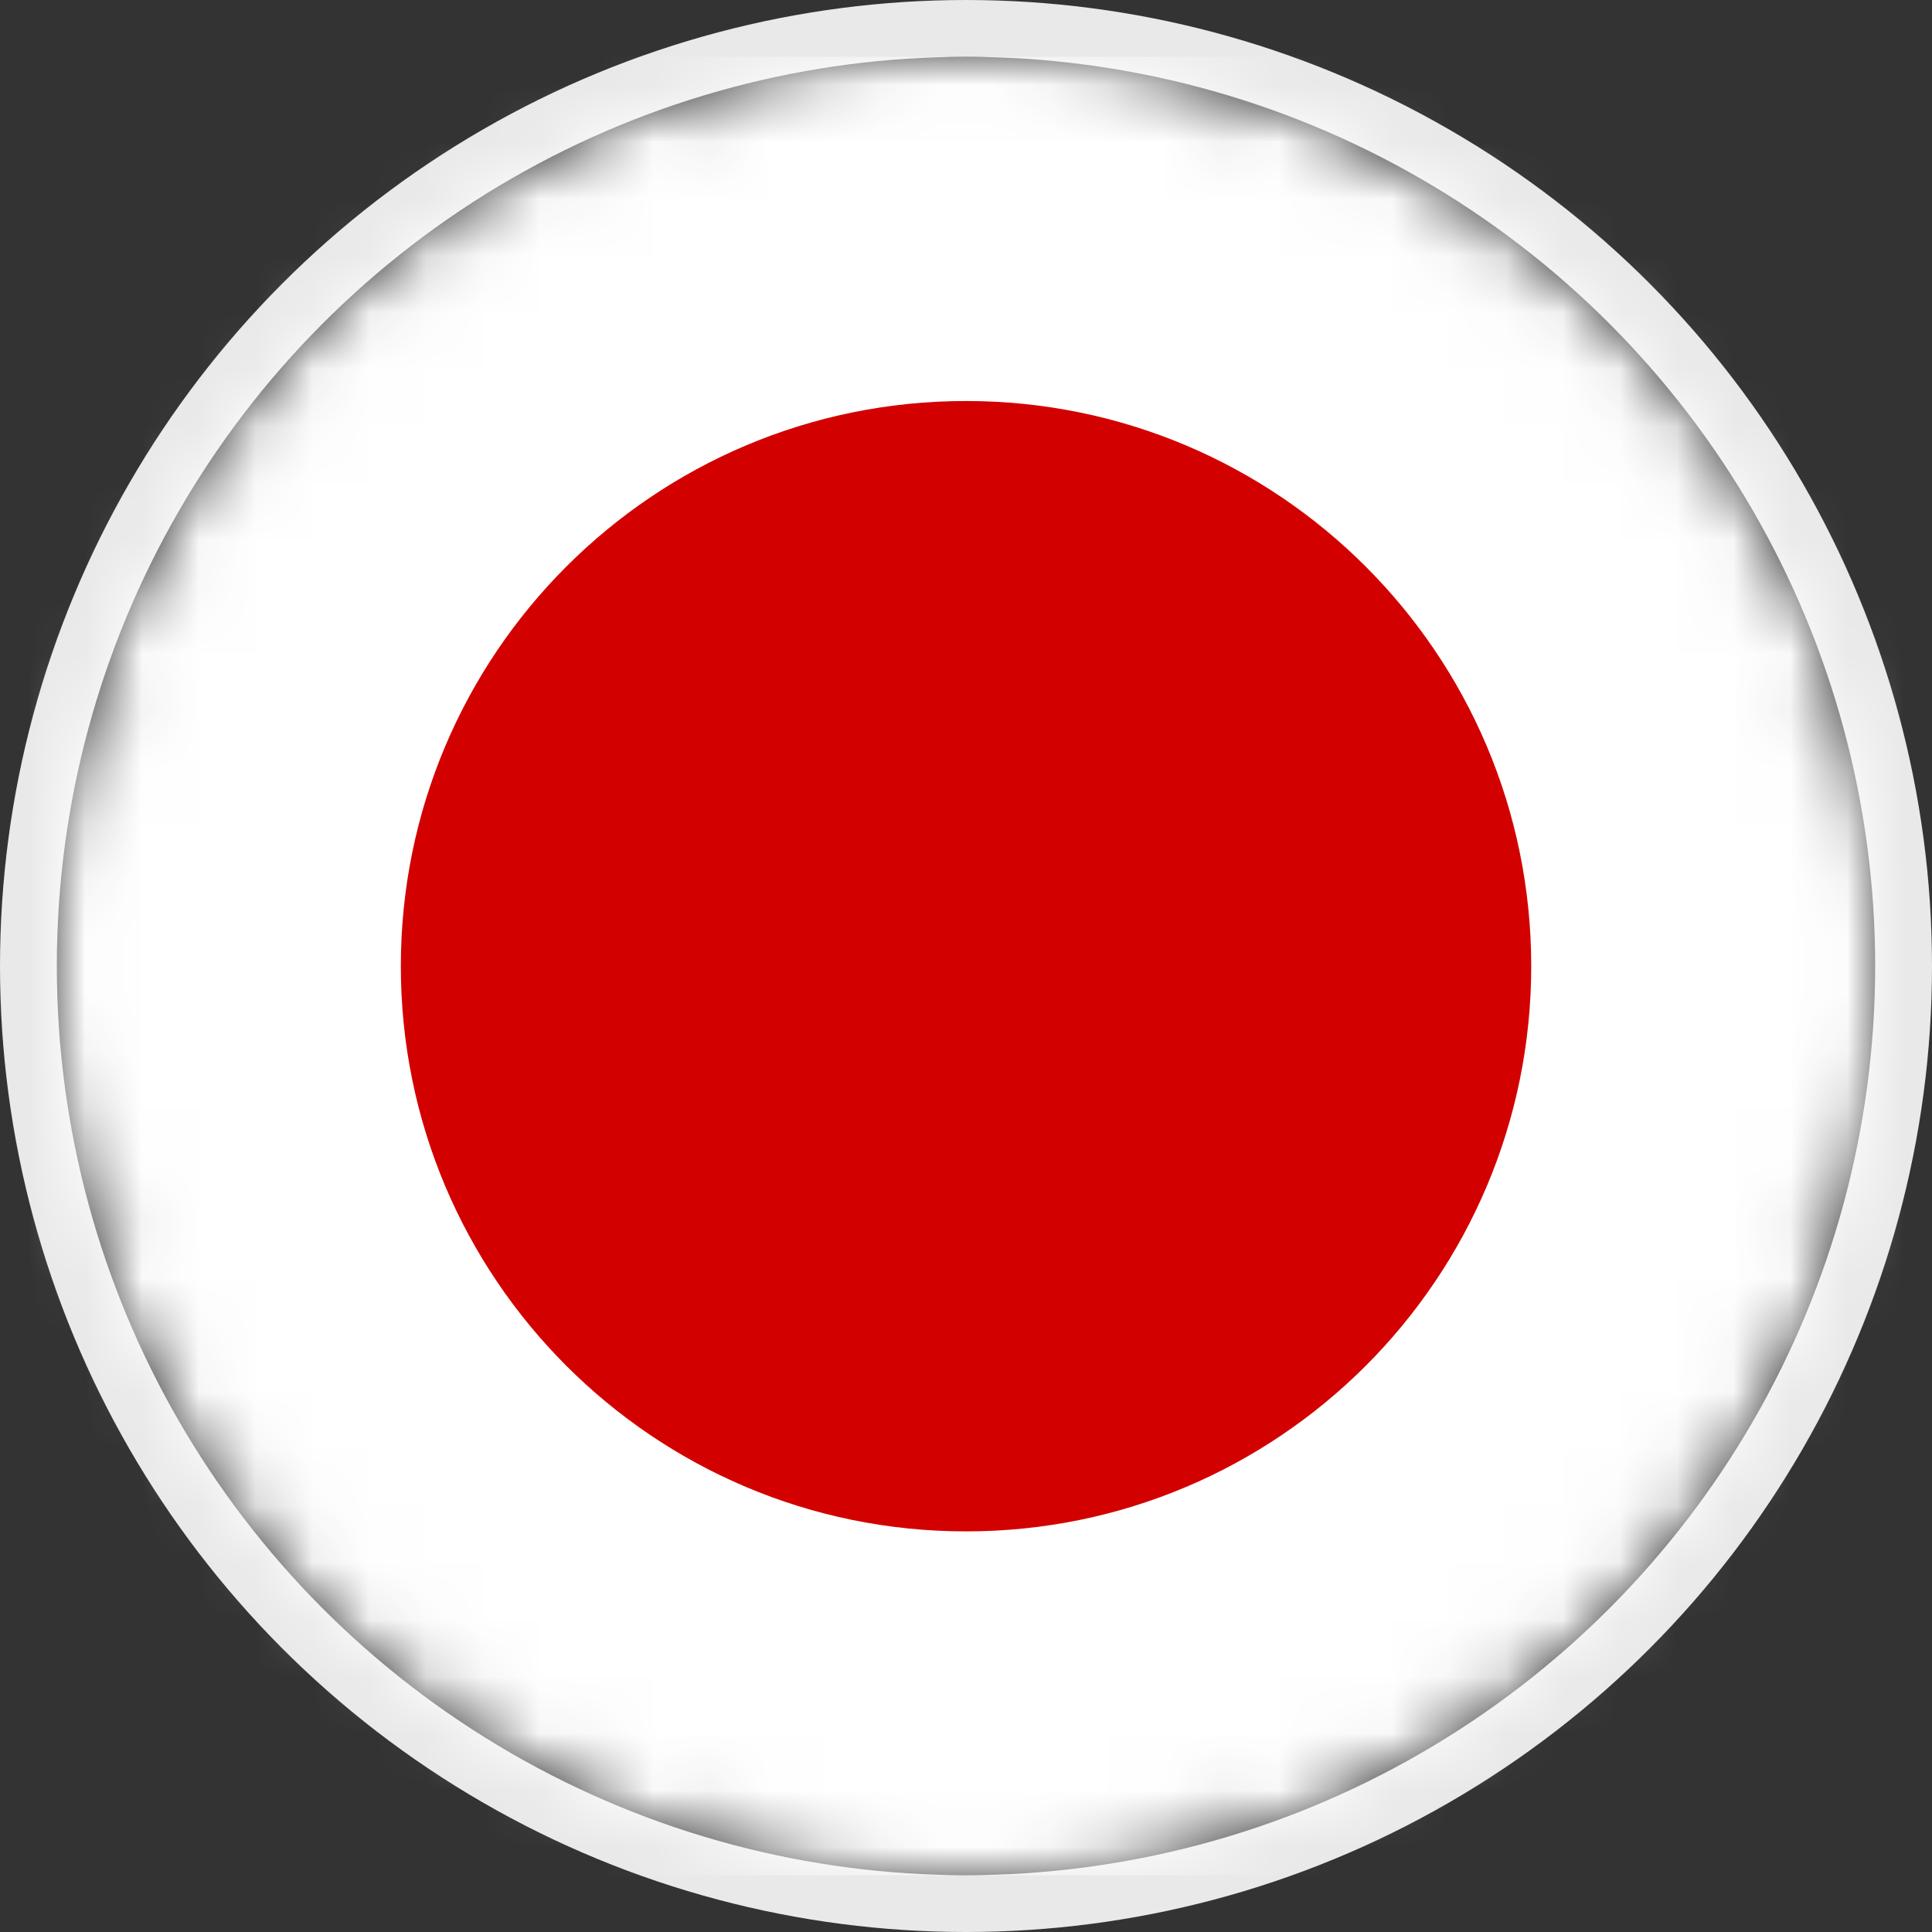 <svg width="34" height="34" viewBox="0 0 34 34" fill="none" xmlns="http://www.w3.org/2000/svg">
<rect x="0" y="0" width="34" height="34" fill="#333333" stroke="none"/>
<circle cx="17" cy="17" r="16.5" stroke="#E9E9E9"/>
<mask id="mask0" mask-type="alpha" maskUnits="userSpaceOnUse" x="1" y="1" width="32" height="32">
<circle cx="17" cy="17" r="15.5" fill="#C4C4C4" stroke="black"/>
</mask>
<g mask="url(#mask0)">
<path fill-rule="evenodd" clip-rule="evenodd" d="M-7 1H41V33.002H-7V1Z" fill="white"/>
<path d="M17 26.95C22.494 26.95 26.947 22.497 26.947 17.003C26.947 11.51 22.494 7.057 17 7.057C11.507 7.057 7.054 11.51 7.054 17.003C7.054 22.497 11.507 26.95 17 26.95Z" fill="#D30000"/>
</g>
</svg>
